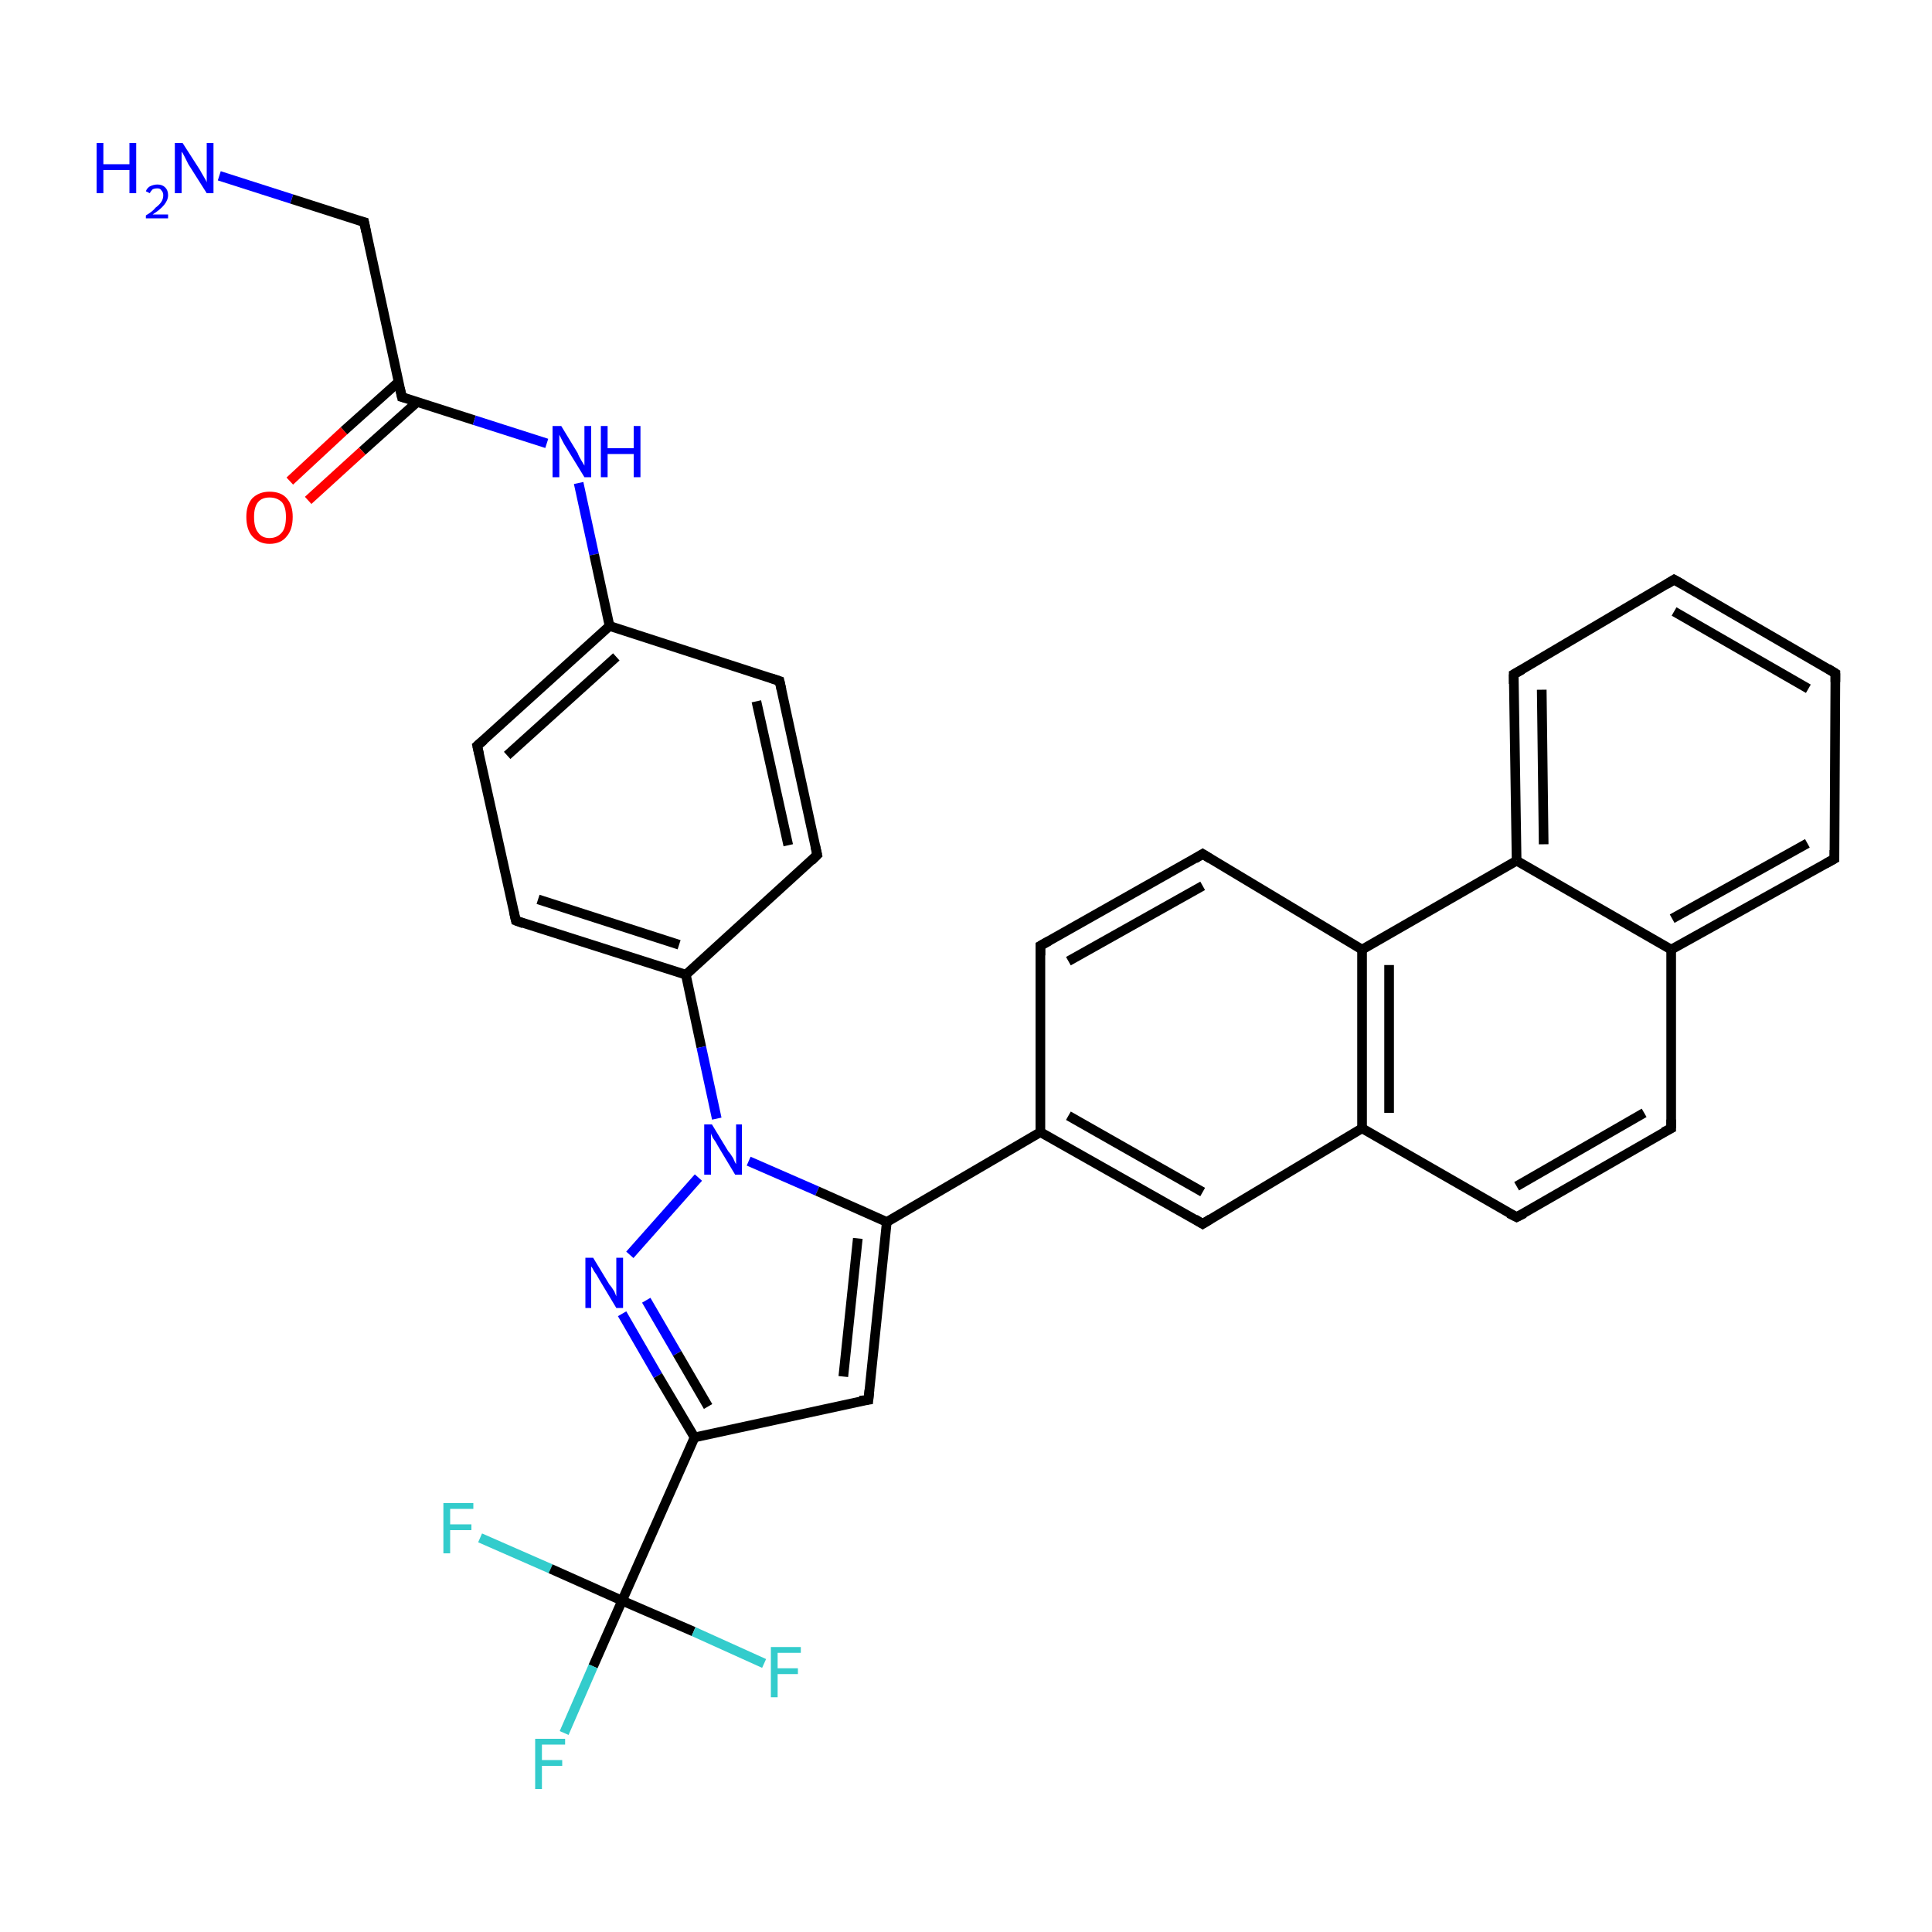 <?xml version='1.0' encoding='iso-8859-1'?>
<svg version='1.1' baseProfile='full'
              xmlns='http://www.w3.org/2000/svg'
                      xmlns:rdkit='http://www.rdkit.org/xml'
                      xmlns:xlink='http://www.w3.org/1999/xlink'
                  xml:space='preserve'
width='200px' height='200px' viewBox='0 0 200 200'>
<!-- END OF HEADER -->
<rect style='opacity:1.0;fill:#FFFFFF;stroke:none' width='200.0' height='200.0' x='0.0' y='0.0'> </rect>
<path class='bond-0 atom-9 atom-8' d='M 22.7,18.2 L 30.2,20.6' style='fill:none;fill-rule:evenodd;stroke:#0000FF;stroke-width:1.0px;stroke-linecap:butt;stroke-linejoin:miter;stroke-opacity:1' />
<path class='bond-0 atom-9 atom-8' d='M 30.2,20.6 L 37.7,23.0' style='fill:none;fill-rule:evenodd;stroke:#000000;stroke-width:1.0px;stroke-linecap:butt;stroke-linejoin:miter;stroke-opacity:1' />
<path class='bond-1 atom-8 atom-7' d='M 37.7,23.0 L 41.6,41.1' style='fill:none;fill-rule:evenodd;stroke:#000000;stroke-width:1.0px;stroke-linecap:butt;stroke-linejoin:miter;stroke-opacity:1' />
<path class='bond-2 atom-4 atom-33' d='M 189.9,88.9 L 190.0,69.7' style='fill:none;fill-rule:evenodd;stroke:#000000;stroke-width:1.0px;stroke-linecap:butt;stroke-linejoin:miter;stroke-opacity:1' />
<path class='bond-3 atom-4 atom-3' d='M 189.9,88.9 L 173.0,98.3' style='fill:none;fill-rule:evenodd;stroke:#000000;stroke-width:1.0px;stroke-linecap:butt;stroke-linejoin:miter;stroke-opacity:1' />
<path class='bond-3 atom-4 atom-3' d='M 187.1,87.3 L 173.1,95.1' style='fill:none;fill-rule:evenodd;stroke:#000000;stroke-width:1.0px;stroke-linecap:butt;stroke-linejoin:miter;stroke-opacity:1' />
<path class='bond-4 atom-5 atom-3' d='M 173.0,116.8 L 173.0,98.3' style='fill:none;fill-rule:evenodd;stroke:#000000;stroke-width:1.0px;stroke-linecap:butt;stroke-linejoin:miter;stroke-opacity:1' />
<path class='bond-5 atom-5 atom-32' d='M 173.0,116.8 L 157.0,126.0' style='fill:none;fill-rule:evenodd;stroke:#000000;stroke-width:1.0px;stroke-linecap:butt;stroke-linejoin:miter;stroke-opacity:1' />
<path class='bond-5 atom-5 atom-32' d='M 170.2,115.2 L 157.0,122.8' style='fill:none;fill-rule:evenodd;stroke:#000000;stroke-width:1.0px;stroke-linecap:butt;stroke-linejoin:miter;stroke-opacity:1' />
<path class='bond-6 atom-33 atom-0' d='M 190.0,69.7 L 173.3,60.0' style='fill:none;fill-rule:evenodd;stroke:#000000;stroke-width:1.0px;stroke-linecap:butt;stroke-linejoin:miter;stroke-opacity:1' />
<path class='bond-6 atom-33 atom-0' d='M 187.2,71.3 L 173.3,63.3' style='fill:none;fill-rule:evenodd;stroke:#000000;stroke-width:1.0px;stroke-linecap:butt;stroke-linejoin:miter;stroke-opacity:1' />
<path class='bond-7 atom-7 atom-6' d='M 41.3,39.5 L 35.6,44.6' style='fill:none;fill-rule:evenodd;stroke:#000000;stroke-width:1.0px;stroke-linecap:butt;stroke-linejoin:miter;stroke-opacity:1' />
<path class='bond-7 atom-7 atom-6' d='M 35.6,44.6 L 30.0,49.8' style='fill:none;fill-rule:evenodd;stroke:#FF0000;stroke-width:1.0px;stroke-linecap:butt;stroke-linejoin:miter;stroke-opacity:1' />
<path class='bond-7 atom-7 atom-6' d='M 43.2,41.6 L 37.5,46.7' style='fill:none;fill-rule:evenodd;stroke:#000000;stroke-width:1.0px;stroke-linecap:butt;stroke-linejoin:miter;stroke-opacity:1' />
<path class='bond-7 atom-7 atom-6' d='M 37.5,46.7 L 31.9,51.8' style='fill:none;fill-rule:evenodd;stroke:#FF0000;stroke-width:1.0px;stroke-linecap:butt;stroke-linejoin:miter;stroke-opacity:1' />
<path class='bond-8 atom-7 atom-10' d='M 41.6,41.1 L 49.1,43.5' style='fill:none;fill-rule:evenodd;stroke:#000000;stroke-width:1.0px;stroke-linecap:butt;stroke-linejoin:miter;stroke-opacity:1' />
<path class='bond-8 atom-7 atom-10' d='M 49.1,43.5 L 56.6,45.9' style='fill:none;fill-rule:evenodd;stroke:#0000FF;stroke-width:1.0px;stroke-linecap:butt;stroke-linejoin:miter;stroke-opacity:1' />
<path class='bond-9 atom-3 atom-2' d='M 173.0,98.3 L 157.0,89.1' style='fill:none;fill-rule:evenodd;stroke:#000000;stroke-width:1.0px;stroke-linecap:butt;stroke-linejoin:miter;stroke-opacity:1' />
<path class='bond-10 atom-32 atom-28' d='M 157.0,126.0 L 141.0,116.8' style='fill:none;fill-rule:evenodd;stroke:#000000;stroke-width:1.0px;stroke-linecap:butt;stroke-linejoin:miter;stroke-opacity:1' />
<path class='bond-11 atom-10 atom-11' d='M 59.9,50.0 L 61.5,57.4' style='fill:none;fill-rule:evenodd;stroke:#0000FF;stroke-width:1.0px;stroke-linecap:butt;stroke-linejoin:miter;stroke-opacity:1' />
<path class='bond-11 atom-10 atom-11' d='M 61.5,57.4 L 63.1,64.8' style='fill:none;fill-rule:evenodd;stroke:#000000;stroke-width:1.0px;stroke-linecap:butt;stroke-linejoin:miter;stroke-opacity:1' />
<path class='bond-12 atom-0 atom-1' d='M 173.3,60.0 L 156.7,69.8' style='fill:none;fill-rule:evenodd;stroke:#000000;stroke-width:1.0px;stroke-linecap:butt;stroke-linejoin:miter;stroke-opacity:1' />
<path class='bond-13 atom-2 atom-1' d='M 157.0,89.1 L 156.7,69.8' style='fill:none;fill-rule:evenodd;stroke:#000000;stroke-width:1.0px;stroke-linecap:butt;stroke-linejoin:miter;stroke-opacity:1' />
<path class='bond-13 atom-2 atom-1' d='M 159.8,87.4 L 159.6,71.4' style='fill:none;fill-rule:evenodd;stroke:#000000;stroke-width:1.0px;stroke-linecap:butt;stroke-linejoin:miter;stroke-opacity:1' />
<path class='bond-14 atom-2 atom-29' d='M 157.0,89.1 L 141.0,98.3' style='fill:none;fill-rule:evenodd;stroke:#000000;stroke-width:1.0px;stroke-linecap:butt;stroke-linejoin:miter;stroke-opacity:1' />
<path class='bond-15 atom-11 atom-12' d='M 63.1,64.8 L 49.4,77.2' style='fill:none;fill-rule:evenodd;stroke:#000000;stroke-width:1.0px;stroke-linecap:butt;stroke-linejoin:miter;stroke-opacity:1' />
<path class='bond-15 atom-11 atom-12' d='M 63.8,68.0 L 52.5,78.2' style='fill:none;fill-rule:evenodd;stroke:#000000;stroke-width:1.0px;stroke-linecap:butt;stroke-linejoin:miter;stroke-opacity:1' />
<path class='bond-16 atom-11 atom-14' d='M 63.1,64.8 L 80.7,70.5' style='fill:none;fill-rule:evenodd;stroke:#000000;stroke-width:1.0px;stroke-linecap:butt;stroke-linejoin:miter;stroke-opacity:1' />
<path class='bond-17 atom-28 atom-29' d='M 141.0,116.8 L 141.0,98.3' style='fill:none;fill-rule:evenodd;stroke:#000000;stroke-width:1.0px;stroke-linecap:butt;stroke-linejoin:miter;stroke-opacity:1' />
<path class='bond-17 atom-28 atom-29' d='M 143.8,115.2 L 143.8,99.9' style='fill:none;fill-rule:evenodd;stroke:#000000;stroke-width:1.0px;stroke-linecap:butt;stroke-linejoin:miter;stroke-opacity:1' />
<path class='bond-18 atom-28 atom-27' d='M 141.0,116.8 L 124.5,126.7' style='fill:none;fill-rule:evenodd;stroke:#000000;stroke-width:1.0px;stroke-linecap:butt;stroke-linejoin:miter;stroke-opacity:1' />
<path class='bond-19 atom-12 atom-13' d='M 49.4,77.2 L 53.4,95.3' style='fill:none;fill-rule:evenodd;stroke:#000000;stroke-width:1.0px;stroke-linecap:butt;stroke-linejoin:miter;stroke-opacity:1' />
<path class='bond-20 atom-29 atom-30' d='M 141.0,98.3 L 124.5,88.4' style='fill:none;fill-rule:evenodd;stroke:#000000;stroke-width:1.0px;stroke-linecap:butt;stroke-linejoin:miter;stroke-opacity:1' />
<path class='bond-21 atom-14 atom-15' d='M 80.7,70.5 L 84.6,88.5' style='fill:none;fill-rule:evenodd;stroke:#000000;stroke-width:1.0px;stroke-linecap:butt;stroke-linejoin:miter;stroke-opacity:1' />
<path class='bond-21 atom-14 atom-15' d='M 78.3,72.6 L 81.6,87.5' style='fill:none;fill-rule:evenodd;stroke:#000000;stroke-width:1.0px;stroke-linecap:butt;stroke-linejoin:miter;stroke-opacity:1' />
<path class='bond-22 atom-27 atom-26' d='M 124.5,126.7 L 107.7,117.2' style='fill:none;fill-rule:evenodd;stroke:#000000;stroke-width:1.0px;stroke-linecap:butt;stroke-linejoin:miter;stroke-opacity:1' />
<path class='bond-22 atom-27 atom-26' d='M 124.5,123.4 L 110.6,115.5' style='fill:none;fill-rule:evenodd;stroke:#000000;stroke-width:1.0px;stroke-linecap:butt;stroke-linejoin:miter;stroke-opacity:1' />
<path class='bond-23 atom-13 atom-16' d='M 53.4,95.3 L 71.0,100.9' style='fill:none;fill-rule:evenodd;stroke:#000000;stroke-width:1.0px;stroke-linecap:butt;stroke-linejoin:miter;stroke-opacity:1' />
<path class='bond-23 atom-13 atom-16' d='M 55.7,93.1 L 70.3,97.8' style='fill:none;fill-rule:evenodd;stroke:#000000;stroke-width:1.0px;stroke-linecap:butt;stroke-linejoin:miter;stroke-opacity:1' />
<path class='bond-24 atom-15 atom-16' d='M 84.6,88.5 L 71.0,100.9' style='fill:none;fill-rule:evenodd;stroke:#000000;stroke-width:1.0px;stroke-linecap:butt;stroke-linejoin:miter;stroke-opacity:1' />
<path class='bond-25 atom-16 atom-17' d='M 71.0,100.9 L 72.6,108.4' style='fill:none;fill-rule:evenodd;stroke:#000000;stroke-width:1.0px;stroke-linecap:butt;stroke-linejoin:miter;stroke-opacity:1' />
<path class='bond-25 atom-16 atom-17' d='M 72.6,108.4 L 74.2,115.8' style='fill:none;fill-rule:evenodd;stroke:#0000FF;stroke-width:1.0px;stroke-linecap:butt;stroke-linejoin:miter;stroke-opacity:1' />
<path class='bond-26 atom-30 atom-31' d='M 124.5,88.4 L 107.7,97.9' style='fill:none;fill-rule:evenodd;stroke:#000000;stroke-width:1.0px;stroke-linecap:butt;stroke-linejoin:miter;stroke-opacity:1' />
<path class='bond-26 atom-30 atom-31' d='M 124.5,91.7 L 110.6,99.5' style='fill:none;fill-rule:evenodd;stroke:#000000;stroke-width:1.0px;stroke-linecap:butt;stroke-linejoin:miter;stroke-opacity:1' />
<path class='bond-27 atom-26 atom-31' d='M 107.7,117.2 L 107.7,97.9' style='fill:none;fill-rule:evenodd;stroke:#000000;stroke-width:1.0px;stroke-linecap:butt;stroke-linejoin:miter;stroke-opacity:1' />
<path class='bond-28 atom-26 atom-24' d='M 107.7,117.2 L 91.8,126.5' style='fill:none;fill-rule:evenodd;stroke:#000000;stroke-width:1.0px;stroke-linecap:butt;stroke-linejoin:miter;stroke-opacity:1' />
<path class='bond-29 atom-17 atom-24' d='M 77.5,120.2 L 84.6,123.3' style='fill:none;fill-rule:evenodd;stroke:#0000FF;stroke-width:1.0px;stroke-linecap:butt;stroke-linejoin:miter;stroke-opacity:1' />
<path class='bond-29 atom-17 atom-24' d='M 84.6,123.3 L 91.8,126.5' style='fill:none;fill-rule:evenodd;stroke:#000000;stroke-width:1.0px;stroke-linecap:butt;stroke-linejoin:miter;stroke-opacity:1' />
<path class='bond-30 atom-17 atom-18' d='M 72.3,121.9 L 65.2,129.9' style='fill:none;fill-rule:evenodd;stroke:#0000FF;stroke-width:1.0px;stroke-linecap:butt;stroke-linejoin:miter;stroke-opacity:1' />
<path class='bond-31 atom-24 atom-25' d='M 91.8,126.5 L 89.9,144.9' style='fill:none;fill-rule:evenodd;stroke:#000000;stroke-width:1.0px;stroke-linecap:butt;stroke-linejoin:miter;stroke-opacity:1' />
<path class='bond-31 atom-24 atom-25' d='M 88.8,128.2 L 87.3,142.5' style='fill:none;fill-rule:evenodd;stroke:#000000;stroke-width:1.0px;stroke-linecap:butt;stroke-linejoin:miter;stroke-opacity:1' />
<path class='bond-32 atom-18 atom-19' d='M 64.4,136.0 L 68.1,142.4' style='fill:none;fill-rule:evenodd;stroke:#0000FF;stroke-width:1.0px;stroke-linecap:butt;stroke-linejoin:miter;stroke-opacity:1' />
<path class='bond-32 atom-18 atom-19' d='M 68.1,142.4 L 71.9,148.8' style='fill:none;fill-rule:evenodd;stroke:#000000;stroke-width:1.0px;stroke-linecap:butt;stroke-linejoin:miter;stroke-opacity:1' />
<path class='bond-32 atom-18 atom-19' d='M 66.9,134.6 L 70.1,140.1' style='fill:none;fill-rule:evenodd;stroke:#0000FF;stroke-width:1.0px;stroke-linecap:butt;stroke-linejoin:miter;stroke-opacity:1' />
<path class='bond-32 atom-18 atom-19' d='M 70.1,140.1 L 73.3,145.6' style='fill:none;fill-rule:evenodd;stroke:#000000;stroke-width:1.0px;stroke-linecap:butt;stroke-linejoin:miter;stroke-opacity:1' />
<path class='bond-33 atom-25 atom-19' d='M 89.9,144.9 L 71.9,148.8' style='fill:none;fill-rule:evenodd;stroke:#000000;stroke-width:1.0px;stroke-linecap:butt;stroke-linejoin:miter;stroke-opacity:1' />
<path class='bond-34 atom-19 atom-20' d='M 71.9,148.8 L 64.4,165.7' style='fill:none;fill-rule:evenodd;stroke:#000000;stroke-width:1.0px;stroke-linecap:butt;stroke-linejoin:miter;stroke-opacity:1' />
<path class='bond-35 atom-21 atom-20' d='M 49.7,159.2 L 57.0,162.4' style='fill:none;fill-rule:evenodd;stroke:#33CCCC;stroke-width:1.0px;stroke-linecap:butt;stroke-linejoin:miter;stroke-opacity:1' />
<path class='bond-35 atom-21 atom-20' d='M 57.0,162.4 L 64.4,165.7' style='fill:none;fill-rule:evenodd;stroke:#000000;stroke-width:1.0px;stroke-linecap:butt;stroke-linejoin:miter;stroke-opacity:1' />
<path class='bond-36 atom-20 atom-23' d='M 64.4,165.7 L 61.4,172.5' style='fill:none;fill-rule:evenodd;stroke:#000000;stroke-width:1.0px;stroke-linecap:butt;stroke-linejoin:miter;stroke-opacity:1' />
<path class='bond-36 atom-20 atom-23' d='M 61.4,172.5 L 58.4,179.4' style='fill:none;fill-rule:evenodd;stroke:#33CCCC;stroke-width:1.0px;stroke-linecap:butt;stroke-linejoin:miter;stroke-opacity:1' />
<path class='bond-37 atom-20 atom-22' d='M 64.4,165.7 L 71.8,168.9' style='fill:none;fill-rule:evenodd;stroke:#000000;stroke-width:1.0px;stroke-linecap:butt;stroke-linejoin:miter;stroke-opacity:1' />
<path class='bond-37 atom-20 atom-22' d='M 71.8,168.9 L 79.1,172.2' style='fill:none;fill-rule:evenodd;stroke:#33CCCC;stroke-width:1.0px;stroke-linecap:butt;stroke-linejoin:miter;stroke-opacity:1' />
<path d='M 174.2,60.5 L 173.3,60.0 L 172.5,60.5' style='fill:none;stroke:#000000;stroke-width:1.0px;stroke-linecap:butt;stroke-linejoin:miter;stroke-opacity:1;' />
<path d='M 157.6,69.3 L 156.7,69.8 L 156.7,70.8' style='fill:none;stroke:#000000;stroke-width:1.0px;stroke-linecap:butt;stroke-linejoin:miter;stroke-opacity:1;' />
<path d='M 189.9,88.0 L 189.9,88.9 L 189.0,89.4' style='fill:none;stroke:#000000;stroke-width:1.0px;stroke-linecap:butt;stroke-linejoin:miter;stroke-opacity:1;' />
<path d='M 173.0,115.9 L 173.0,116.8 L 172.2,117.2' style='fill:none;stroke:#000000;stroke-width:1.0px;stroke-linecap:butt;stroke-linejoin:miter;stroke-opacity:1;' />
<path d='M 41.4,40.2 L 41.6,41.1 L 42.0,41.2' style='fill:none;stroke:#000000;stroke-width:1.0px;stroke-linecap:butt;stroke-linejoin:miter;stroke-opacity:1;' />
<path d='M 37.3,22.9 L 37.7,23.0 L 37.9,24.0' style='fill:none;stroke:#000000;stroke-width:1.0px;stroke-linecap:butt;stroke-linejoin:miter;stroke-opacity:1;' />
<path d='M 50.1,76.6 L 49.4,77.2 L 49.6,78.1' style='fill:none;stroke:#000000;stroke-width:1.0px;stroke-linecap:butt;stroke-linejoin:miter;stroke-opacity:1;' />
<path d='M 53.2,94.4 L 53.4,95.3 L 54.2,95.6' style='fill:none;stroke:#000000;stroke-width:1.0px;stroke-linecap:butt;stroke-linejoin:miter;stroke-opacity:1;' />
<path d='M 79.8,70.2 L 80.7,70.5 L 80.9,71.4' style='fill:none;stroke:#000000;stroke-width:1.0px;stroke-linecap:butt;stroke-linejoin:miter;stroke-opacity:1;' />
<path d='M 84.4,87.6 L 84.6,88.5 L 84.0,89.1' style='fill:none;stroke:#000000;stroke-width:1.0px;stroke-linecap:butt;stroke-linejoin:miter;stroke-opacity:1;' />
<path d='M 90.0,143.9 L 89.9,144.9 L 89.0,145.0' style='fill:none;stroke:#000000;stroke-width:1.0px;stroke-linecap:butt;stroke-linejoin:miter;stroke-opacity:1;' />
<path d='M 125.3,126.2 L 124.5,126.7 L 123.7,126.2' style='fill:none;stroke:#000000;stroke-width:1.0px;stroke-linecap:butt;stroke-linejoin:miter;stroke-opacity:1;' />
<path d='M 125.3,88.9 L 124.5,88.4 L 123.7,88.9' style='fill:none;stroke:#000000;stroke-width:1.0px;stroke-linecap:butt;stroke-linejoin:miter;stroke-opacity:1;' />
<path d='M 108.6,97.4 L 107.7,97.9 L 107.7,98.9' style='fill:none;stroke:#000000;stroke-width:1.0px;stroke-linecap:butt;stroke-linejoin:miter;stroke-opacity:1;' />
<path d='M 157.8,125.6 L 157.0,126.0 L 156.2,125.6' style='fill:none;stroke:#000000;stroke-width:1.0px;stroke-linecap:butt;stroke-linejoin:miter;stroke-opacity:1;' />
<path d='M 190.0,70.6 L 190.0,69.7 L 189.2,69.2' style='fill:none;stroke:#000000;stroke-width:1.0px;stroke-linecap:butt;stroke-linejoin:miter;stroke-opacity:1;' />
<path class='atom-6' d='M 25.5 53.5
Q 25.5 52.3, 26.1 51.6
Q 26.8 50.9, 27.9 50.9
Q 29.1 50.9, 29.7 51.6
Q 30.3 52.3, 30.3 53.5
Q 30.3 54.8, 29.7 55.5
Q 29.1 56.3, 27.9 56.3
Q 26.8 56.3, 26.1 55.5
Q 25.5 54.8, 25.5 53.5
M 27.9 55.7
Q 28.7 55.7, 29.2 55.1
Q 29.6 54.6, 29.6 53.5
Q 29.6 52.5, 29.2 52.0
Q 28.7 51.5, 27.9 51.5
Q 27.1 51.5, 26.7 52.0
Q 26.3 52.5, 26.3 53.5
Q 26.3 54.6, 26.7 55.1
Q 27.1 55.7, 27.9 55.7
' fill='#FF0000'/>
<path class='atom-9' d='M 10.0 14.8
L 10.7 14.8
L 10.7 17.0
L 13.4 17.0
L 13.4 14.8
L 14.1 14.8
L 14.1 20.0
L 13.4 20.0
L 13.4 17.6
L 10.7 17.6
L 10.7 20.0
L 10.0 20.0
L 10.0 14.8
' fill='#0000FF'/>
<path class='atom-9' d='M 15.1 19.8
Q 15.2 19.5, 15.5 19.3
Q 15.9 19.1, 16.3 19.1
Q 16.8 19.1, 17.1 19.4
Q 17.4 19.7, 17.4 20.2
Q 17.4 20.7, 17.0 21.2
Q 16.6 21.7, 15.8 22.2
L 17.4 22.2
L 17.4 22.6
L 15.1 22.6
L 15.1 22.3
Q 15.8 21.9, 16.1 21.5
Q 16.5 21.2, 16.7 20.9
Q 16.9 20.6, 16.9 20.2
Q 16.9 19.9, 16.7 19.7
Q 16.6 19.5, 16.3 19.5
Q 16.0 19.5, 15.8 19.6
Q 15.6 19.8, 15.5 20.0
L 15.1 19.8
' fill='#0000FF'/>
<path class='atom-9' d='M 18.9 14.8
L 20.7 17.6
Q 20.8 17.8, 21.1 18.3
Q 21.4 18.8, 21.4 18.9
L 21.4 14.8
L 22.1 14.8
L 22.1 20.0
L 21.4 20.0
L 19.5 17.0
Q 19.3 16.6, 19.1 16.2
Q 18.9 15.8, 18.8 15.7
L 18.8 20.0
L 18.1 20.0
L 18.1 14.8
L 18.9 14.8
' fill='#0000FF'/>
<path class='atom-10' d='M 58.1 44.1
L 59.8 46.9
Q 59.9 47.2, 60.2 47.7
Q 60.5 48.2, 60.5 48.2
L 60.5 44.1
L 61.2 44.1
L 61.2 49.4
L 60.5 49.4
L 58.6 46.3
Q 58.4 46.0, 58.2 45.6
Q 58.0 45.2, 57.9 45.0
L 57.9 49.4
L 57.2 49.4
L 57.2 44.1
L 58.1 44.1
' fill='#0000FF'/>
<path class='atom-10' d='M 62.2 44.1
L 62.9 44.1
L 62.9 46.4
L 65.6 46.4
L 65.6 44.1
L 66.3 44.1
L 66.3 49.4
L 65.6 49.4
L 65.6 47.0
L 62.9 47.0
L 62.9 49.4
L 62.2 49.4
L 62.2 44.1
' fill='#0000FF'/>
<path class='atom-17' d='M 73.7 116.4
L 75.4 119.2
Q 75.6 119.4, 75.9 119.9
Q 76.1 120.4, 76.2 120.5
L 76.2 116.4
L 76.8 116.4
L 76.8 121.6
L 76.1 121.6
L 74.3 118.6
Q 74.1 118.2, 73.8 117.8
Q 73.6 117.4, 73.6 117.3
L 73.6 121.6
L 72.9 121.6
L 72.9 116.4
L 73.7 116.4
' fill='#0000FF'/>
<path class='atom-18' d='M 61.4 130.2
L 63.1 133.0
Q 63.3 133.2, 63.6 133.7
Q 63.8 134.2, 63.8 134.2
L 63.8 130.2
L 64.5 130.2
L 64.5 135.4
L 63.8 135.4
L 62.0 132.4
Q 61.8 132.0, 61.5 131.6
Q 61.3 131.2, 61.2 131.1
L 61.2 135.4
L 60.6 135.4
L 60.6 130.2
L 61.4 130.2
' fill='#0000FF'/>
<path class='atom-21' d='M 45.9 155.6
L 49.0 155.6
L 49.0 156.2
L 46.6 156.2
L 46.6 157.8
L 48.8 157.8
L 48.8 158.4
L 46.6 158.4
L 46.6 160.8
L 45.9 160.8
L 45.9 155.6
' fill='#33CCCC'/>
<path class='atom-22' d='M 79.8 170.5
L 82.9 170.5
L 82.9 171.1
L 80.5 171.1
L 80.5 172.7
L 82.6 172.7
L 82.6 173.3
L 80.5 173.3
L 80.5 175.7
L 79.8 175.7
L 79.8 170.5
' fill='#33CCCC'/>
<path class='atom-23' d='M 55.4 180.0
L 58.5 180.0
L 58.5 180.6
L 56.1 180.6
L 56.1 182.2
L 58.2 182.2
L 58.2 182.8
L 56.1 182.8
L 56.1 185.2
L 55.4 185.2
L 55.4 180.0
' fill='#33CCCC'/>
</svg>

